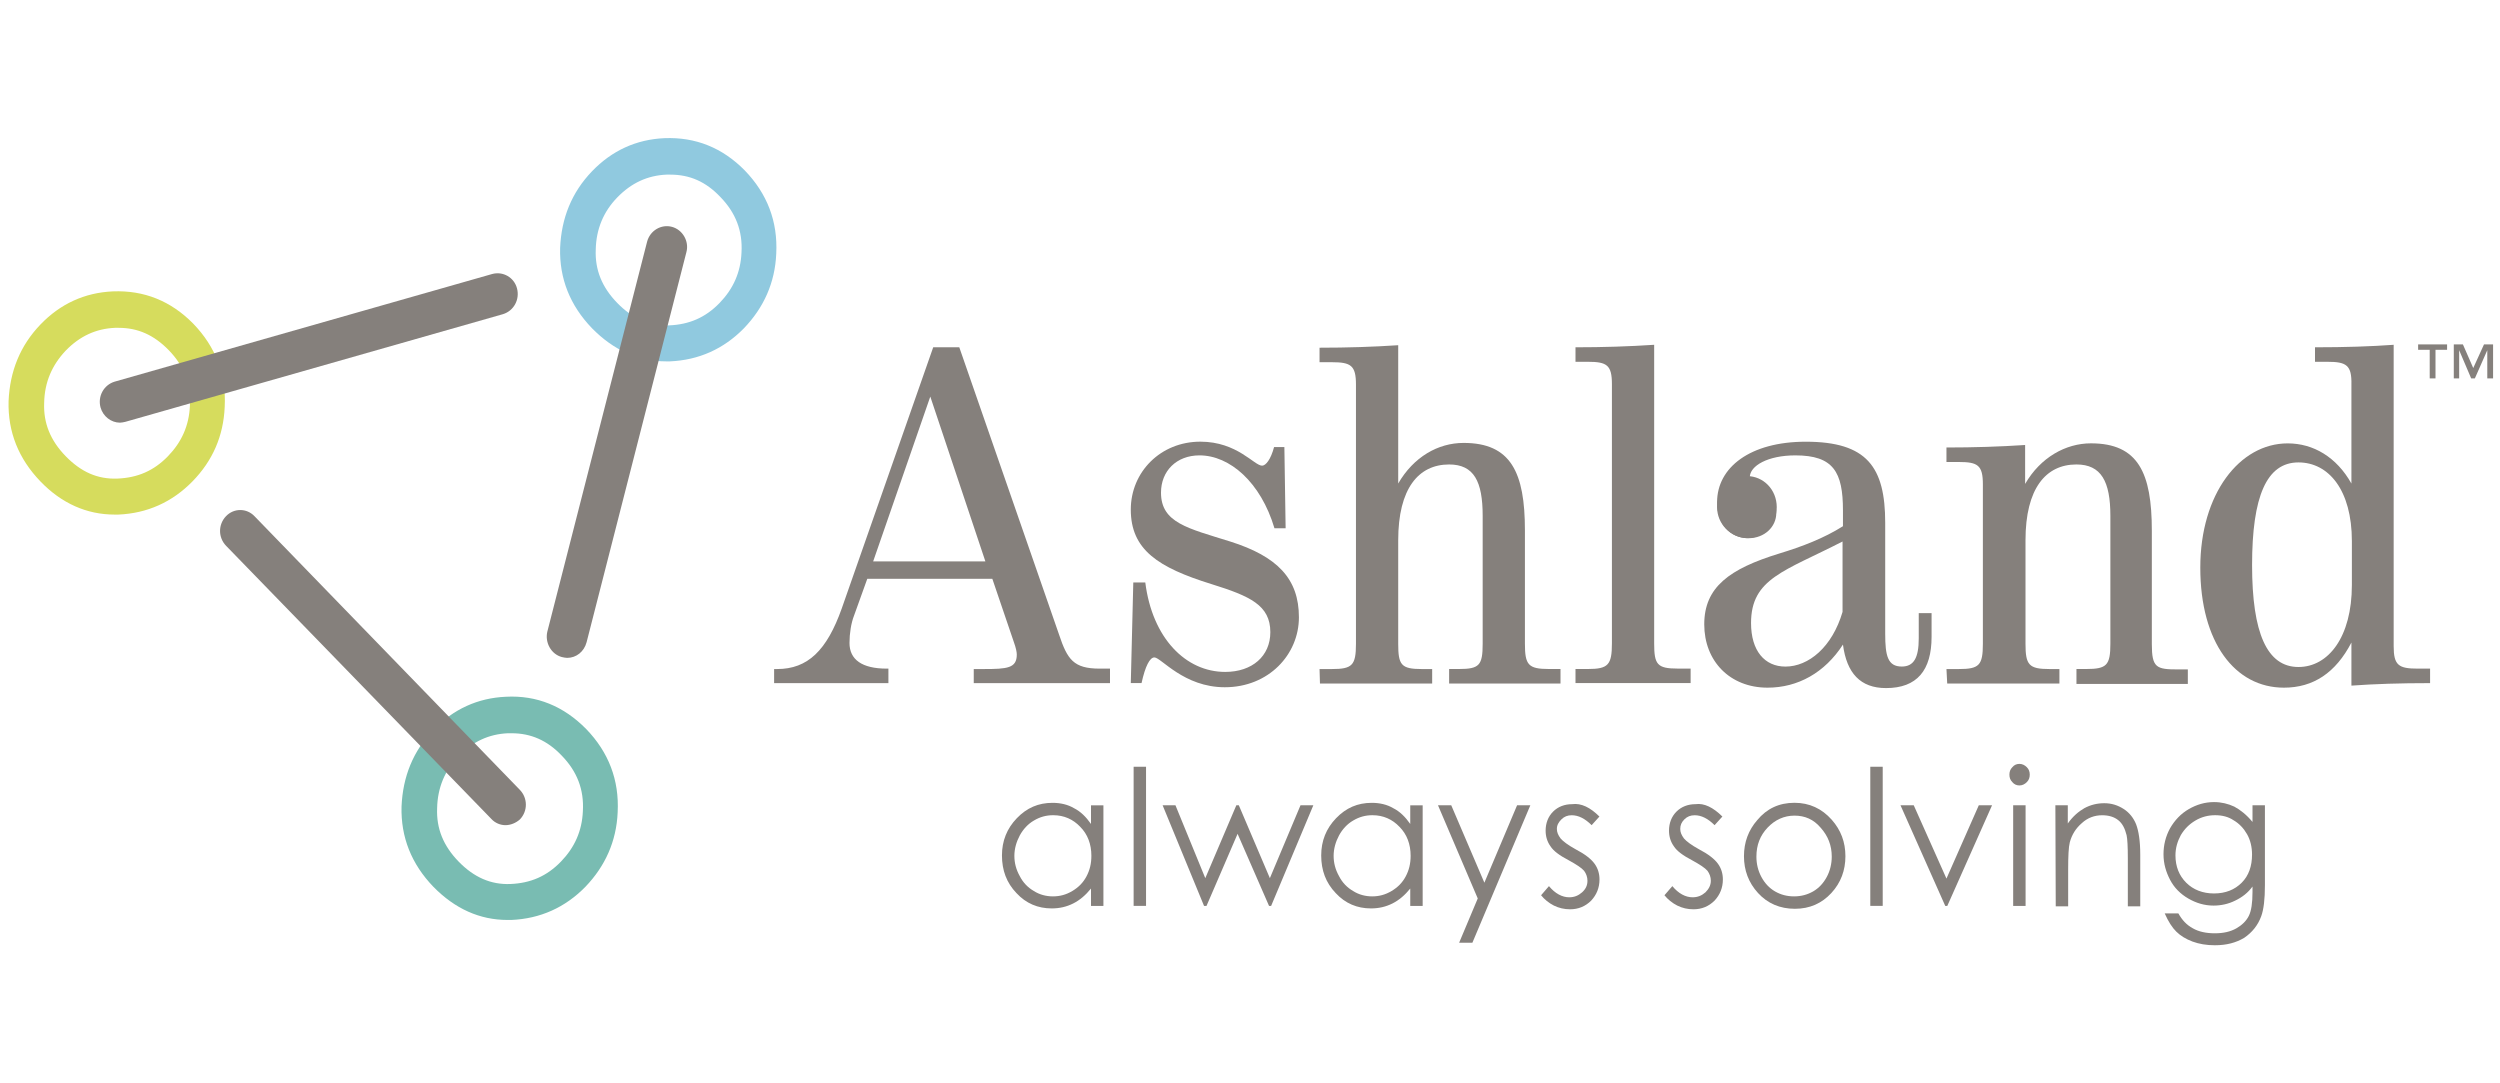 <?xml version="1.0" encoding="UTF-8"?><svg id="a" xmlns="http://www.w3.org/2000/svg" viewBox="0 0 60 26"><defs><style>.b{fill:#d6dc5d;}.b,.c,.d,.e{stroke-width:0px;}.c{fill:#79bcb2;}.d{fill:#90c9df;}.e{fill:#85807c;}</style></defs><path class="b" d="M2.849,7.868h-.089c-.457.02-.845.199-1.183.547-.328.348-.507.755-.517,1.252-.02.487.149.904.517,1.282s.765.556,1.242.537c.487-.02.875-.189,1.212-.537.328-.338.507-.735.527-1.212h0c.03-.517-.139-.954-.507-1.332-.358-.368-.745-.537-1.202-.537M2.75,12.35c-.666,0-1.272-.268-1.779-.795-.527-.547-.785-1.193-.765-1.928.03-.716.278-1.332.765-1.839.477-.497,1.063-.765,1.739-.795.745-.03,1.391.229,1.928.775.537.556.795,1.222.755,1.998-.03.696-.288,1.292-.775,1.789s-1.083.765-1.779.795h-.089"/><path class="c" d="M12.28,17.598h-.089c-.457.02-.845.199-1.183.547-.328.338-.507.755-.517,1.252-.02.487.149.904.517,1.282s.775.556,1.242.537c.487-.02.875-.189,1.212-.537.328-.338.507-.735.527-1.212h0c.03-.517-.139-.954-.507-1.332-.348-.368-.745-.537-1.202-.537M12.181,22.079c-.666,0-1.262-.268-1.779-.795-.527-.547-.785-1.193-.765-1.928.03-.716.278-1.332.765-1.839.477-.497,1.063-.765,1.739-.795.745-.04,1.391.229,1.928.775.537.556.795,1.222.755,1.998-.03.696-.298,1.292-.775,1.789-.487.497-1.083.765-1.779.795h-.089"/><path class="d" d="M16.087,4.191h-.089c-.457.02-.845.199-1.183.547-.328.338-.507.755-.517,1.252-.02.487.149.904.517,1.282s.775.547,1.242.537c.487-.02.875-.189,1.212-.537.328-.338.507-.735.527-1.212h0c.03-.517-.139-.954-.507-1.332-.348-.368-.735-.537-1.202-.537M15.987,8.673c-.666,0-1.262-.268-1.779-.795-.527-.547-.785-1.193-.765-1.928.03-.716.278-1.332.765-1.839.477-.497,1.063-.765,1.739-.795.745-.03,1.391.229,1.928.775.537.556.795,1.222.755,1.998-.03.696-.298,1.292-.775,1.789-.487.497-1.083.765-1.779.795h-.089"/><path class="e" d="M25.279,19.565c-.169,0-.318.04-.467.129-.139.08-.258.209-.338.358s-.129.318-.129.487.04.328.129.487c.08.159.199.278.338.358.139.089.298.129.457.129.169,0,.318-.04.467-.129s.258-.199.338-.348.119-.308.119-.497c0-.278-.089-.517-.268-.696-.169-.179-.388-.278-.646-.278M26.482,19.327v2.415h-.298v-.417c-.129.159-.268.278-.427.358-.159.08-.328.119-.517.119-.328,0-.616-.119-.845-.368-.238-.248-.348-.547-.348-.904,0-.348.119-.646.358-.894s.517-.368.855-.368c.189,0,.368.04.517.129.159.08.288.209.407.378v-.447h.298Z"/><rect class="e" x="27.207" y="18.402" width=".298" height="3.339"/><polyline class="e" points="27.903 19.327 28.211 19.327 28.927 21.076 29.672 19.327 29.732 19.327 30.477 21.076 31.212 19.327 31.52 19.327 30.507 21.742 30.457 21.742 29.702 20.012 28.956 21.742 28.897 21.742"/><path class="e" d="M32.941,19.565c-.169,0-.318.04-.467.129-.139.08-.258.209-.338.358s-.129.318-.129.487.04.328.129.487c.08.159.199.278.338.358.139.089.298.129.457.129.169,0,.318-.04.467-.129s.258-.199.338-.348.119-.308.119-.497c0-.278-.089-.517-.268-.696-.169-.179-.388-.278-.646-.278M34.144,19.327v2.415h-.298v-.417c-.129.159-.268.278-.427.358-.159.08-.328.119-.517.119-.328,0-.616-.119-.845-.368-.238-.248-.348-.547-.348-.904,0-.348.119-.646.358-.894s.517-.368.855-.368c.189,0,.368.04.517.129.159.08.288.209.407.378v-.447h.298Z"/><polyline class="e" points="34.512 19.327 34.83 19.327 35.625 21.185 36.41 19.327 36.728 19.327 35.337 22.626 35.019 22.626 35.466 21.563"/><path class="e" d="M38.388,19.595l-.189.209c-.159-.159-.318-.238-.477-.238-.099,0-.179.03-.248.099s-.109.139-.109.229c0,.08.03.149.089.229.06.07.179.159.358.258.229.119.378.238.457.348.08.109.119.238.119.378,0,.199-.07.368-.199.507-.139.139-.308.209-.507.209-.139,0-.268-.03-.388-.089-.119-.06-.229-.149-.308-.248l.189-.219c.149.179.318.268.487.268.119,0,.219-.04.308-.119.089-.08.129-.169.129-.278,0-.089-.03-.169-.08-.238-.06-.07-.179-.149-.378-.258-.209-.109-.358-.219-.427-.328-.08-.109-.119-.238-.119-.378,0-.179.06-.338.179-.457.119-.119.278-.179.457-.179.219-.03.437.08.656.298"/><path class="e" d="M41.339,19.595l-.189.209c-.159-.159-.318-.238-.477-.238-.099,0-.179.03-.248.099s-.099.139-.099.229c0,.08.03.149.089.229.06.07.179.159.358.258.229.119.378.238.457.348.08.109.119.238.119.378,0,.199-.07.368-.199.507-.139.139-.308.209-.507.209-.139,0-.268-.03-.388-.089-.119-.06-.229-.149-.308-.248l.189-.219c.149.179.318.268.487.268.119,0,.219-.04.308-.119.08-.08.129-.169.129-.278,0-.089-.03-.169-.08-.238-.06-.07-.179-.149-.378-.258-.209-.109-.358-.219-.427-.328-.08-.109-.119-.238-.119-.378,0-.179.06-.338.179-.457.119-.119.278-.179.457-.179.209-.03.427.08.646.298"/><path class="e" d="M43.068,19.575c-.248,0-.467.099-.646.288s-.268.417-.268.696c0,.179.04.338.119.487.08.149.189.268.328.348s.288.119.457.119.318-.04.457-.119c.139-.08.248-.199.328-.348s.119-.318.119-.487c0-.268-.089-.497-.268-.696-.169-.199-.378-.288-.626-.288M43.068,19.267c.358,0,.656.139.894.407.219.248.328.537.328.875s-.109.636-.338.884-.517.378-.875.378-.656-.129-.884-.378-.338-.547-.338-.884.109-.626.318-.865c.229-.278.527-.417.894-.417"/><rect class="e" x="44.887" y="18.402" width=".298" height="3.339"/><polyline class="e" points="45.612 19.327 45.93 19.327 46.715 21.086 47.491 19.327 47.809 19.327 46.735 21.742 46.686 21.742"/><path class="e" d="M48.316,19.327h.298v2.415h-.298v-2.415ZM48.465,18.333c.07,0,.129.03.179.08s.07.109.07.179-.02.129-.07.179-.109.08-.179.08-.129-.03-.169-.08c-.05-.05-.07-.109-.07-.179s.02-.129.07-.179c.04-.05.099-.08.169-.08"/><path class="e" d="M49.329,19.327h.298v.437c.119-.169.258-.288.398-.368.149-.08.308-.119.477-.119.179,0,.328.05.467.139s.238.219.298.368c.06.159.099.398.099.726v1.242h-.298v-1.153c0-.278-.01-.467-.03-.556-.04-.159-.099-.278-.199-.358-.099-.08-.229-.119-.388-.119-.179,0-.348.06-.487.189-.149.129-.238.278-.288.457-.03.119-.04.338-.04.656v.884h-.298"/><path class="e" d="M53.165,19.565c-.169,0-.328.04-.477.129s-.258.199-.348.348c-.08.149-.129.308-.129.487,0,.268.089.487.258.656.169.169.398.258.666.258.278,0,.497-.089.666-.258s.248-.398.248-.676c0-.179-.04-.348-.119-.487s-.189-.258-.328-.338c-.119-.08-.268-.119-.437-.119M54.06,19.327h.298v1.918c0,.338-.03.586-.089.745-.08.219-.219.388-.407.517-.199.119-.427.179-.706.179-.199,0-.378-.03-.537-.089-.159-.06-.288-.139-.388-.238s-.189-.238-.278-.437h.328c.089.159.199.278.348.358.139.08.318.119.527.119s.378-.04.517-.119c.139-.08.238-.179.298-.298s.089-.308.089-.576v-.129c-.109.149-.248.258-.417.338-.159.08-.338.119-.517.119-.219,0-.417-.06-.606-.169-.189-.109-.338-.258-.437-.447s-.159-.388-.159-.616c0-.219.05-.427.159-.626.109-.189.258-.348.447-.457s.388-.169.606-.169c.179,0,.338.04.487.109.149.08.298.199.437.368v-.398Z"/><path class="e" d="M12.131,19.804c-.119,0-.248-.05-.338-.149l-6.37-6.559c-.189-.199-.189-.507,0-.706s.497-.199.686,0l6.37,6.569c.189.199.189.507,0,.706-.099.089-.229.139-.348.139"/><path class="e" d="M2.879,10.144c-.209,0-.407-.149-.467-.368-.07-.268.08-.537.338-.616l9.063-2.584c.258-.07.527.08.596.348s-.08.537-.338.616l-9.063,2.584c-.05.01-.089.02-.129.02"/><path class="e" d="M13.612,15.789c-.04,0-.08-.01-.129-.02-.258-.07-.407-.348-.348-.606l2.395-9.361c.07-.268.338-.427.596-.358s.417.348.348.606l-2.395,9.361c-.06.229-.248.378-.467.378"/><path class="e" d="M59.834,8.266v.815h-.139v-.676l-.298.676h-.089l-.288-.676v.676h-.129v-.815h.219l.248.567.258-.567M58.73,8.266v.129h-.278v.686h-.139v-.686h-.278v-.129h.696Z"/><path class="e" d="M41.21,12.171c0-.407.318-.745.716-.745s.716.328.716.745c0,.407-.318.745-.716.745-.388-.01-.716-.338-.716-.745"/><path class="e" d="M23.649,13.473l-1.322-3.955-1.371,3.955M18.571,16.057h.08c.735,0,1.193-.447,1.55-1.451l2.196-6.271h.626l2.395,6.897c.199.596.348.815.974.815h.248v.348h-3.27v-.338h.238c.567,0,.795-.02.795-.348,0-.06-.02-.159-.07-.298l-.517-1.52h-3.001l-.318.884c-.07.179-.109.427-.109.656,0,.398.298.616.894.616h.04v.348h-2.743v-.338h-.01Z"/><path class="e" d="M30.825,10.73l.03,1.948h-.268c-.328-1.103-1.073-1.749-1.799-1.749-.556,0-.924.378-.924.894,0,.726.646.855,1.66,1.173,1.133.358,1.65.894,1.65,1.819,0,.894-.726,1.679-1.779,1.679-.984,0-1.53-.716-1.69-.716-.109,0-.219.209-.308.616h-.258l.06-2.415h.288c.169,1.342.974,2.147,1.918,2.147.646,0,1.083-.378,1.083-.954,0-.646-.487-.865-1.411-1.153-1.282-.398-1.938-.825-1.938-1.789,0-.904.716-1.63,1.67-1.63.884,0,1.292.576,1.481.576.089,0,.209-.149.288-.447"/><path class="e" d="M31.669,16.057h.298c.487,0,.576-.089.576-.606v-6.221c0-.457-.119-.537-.576-.537h-.298v-.348c.656,0,1.292-.02,1.888-.06v3.319c.368-.636.954-.974,1.57-.974,1.133,0,1.471.706,1.471,2.097v2.723c0,.507.08.606.576.606h.278v.348h-2.673v-.348h.238c.487,0,.567-.089.567-.606v-3.071c0-.825-.209-1.232-.805-1.232-.735,0-1.222.576-1.222,1.819v2.485c0,.507.07.606.567.606h.248v.348h-2.693"/><path class="e" d="M38.686,15.441v-6.221c0-.457-.119-.537-.576-.537h-.298v-.348c.656,0,1.292-.02,1.888-.06v7.165c0,.507.07.606.567.606h.308v.348h-2.763v-.338h.298c.487,0,.576-.099.576-.616"/><path class="e" d="M42.025,14.954c0,.666.328,1.044.825,1.044.556,0,1.123-.467,1.371-1.312v-1.69c-1.391.716-2.196.884-2.196,1.958M42.422,16.504c-.904,0-1.52-.636-1.52-1.52,0-.894.606-1.332,1.799-1.699.556-.169,1.073-.368,1.53-.656v-.378c0-.924-.229-1.322-1.143-1.322-.656,0-1.093.248-1.093.527,0,.348.636.298.636.855,0,.338-.288.606-.666.606-.437,0-.755-.338-.755-.865,0-.835.795-1.451,2.127-1.451,1.471,0,1.908.606,1.908,1.948v2.663c0,.527.06.785.398.785.288,0,.407-.209.407-.676v-.606h.308v.567c0,.805-.348,1.232-1.093,1.232-.616,0-.944-.358-1.034-1.044-.437.676-1.083,1.034-1.809,1.034"/><path class="e" d="M46.715,16.057h.298c.487,0,.576-.089.576-.606v-3.826c0-.457-.119-.537-.576-.537h-.298v-.348c.656,0,1.282-.02,1.888-.06v.934c.368-.636.974-.974,1.58-.974,1.133,0,1.461.706,1.461,2.097v2.723c0,.567.109.606.626.606h.238v.348h-2.673v-.358h.238c.487,0,.576-.089.576-.606v-3.071c0-.825-.219-1.232-.815-1.232-.735,0-1.222.576-1.222,1.819v2.485c0,.507.08.606.576.606h.238v.348h-2.693"/><path class="e" d="M56.445,12.986c0-1.222-.556-1.888-1.282-1.888-.765,0-1.113.815-1.113,2.465,0,1.63.358,2.445,1.113,2.445.716,0,1.282-.716,1.282-1.968M55.858,8.683h-.298v-.348c.716,0,1.342-.02,1.888-.06v7.235c0,.457.119.537.576.537h.298v.348c-.716,0-1.342.02-1.888.06v-1.034c-.378.726-.914,1.083-1.62,1.083-1.173,0-2.007-1.083-2.007-2.882,0-1.769.944-2.981,2.097-2.981.616,0,1.173.328,1.53.964v-2.375c.01-.467-.119-.547-.576-.547"/></svg>